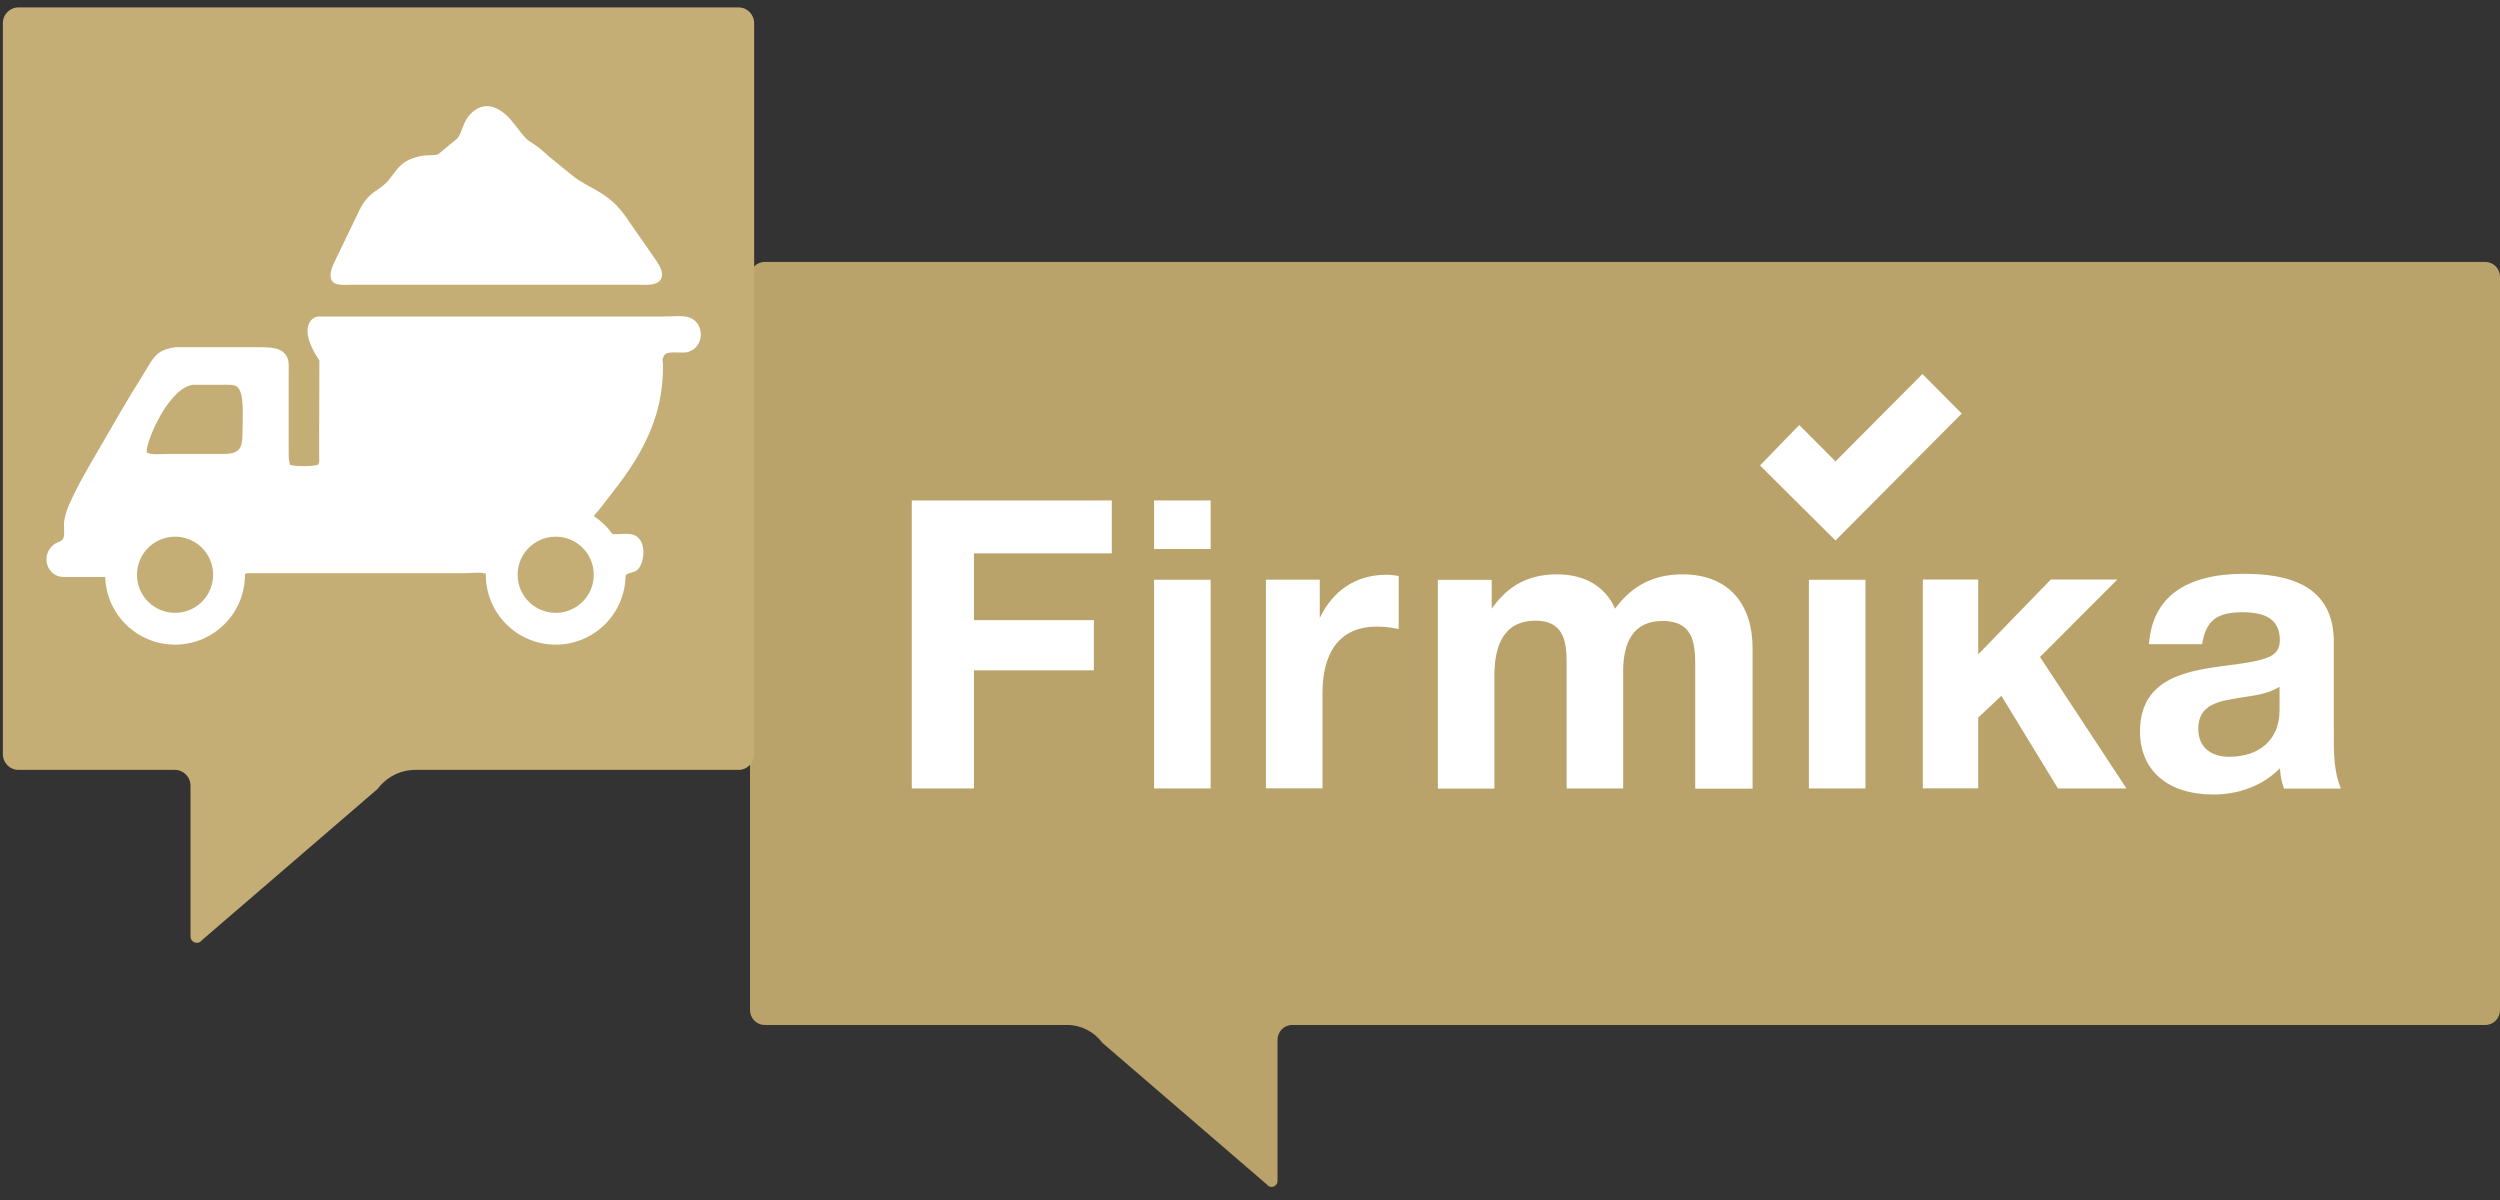 <svg width="100" height="48" viewBox="0 0 100 48" fill="none" xmlns="http://www.w3.org/2000/svg">
<rect x="0" y="0" width="100" height="48" fill="#333333" stroke="none"/>
<path fill-rule="evenodd" clip-rule="evenodd" d="M42.688 40.999C43.239 40.999 43.76 41.263 44.093 41.712L50.678 47.382C50.814 47.566 51.1 47.466 51.1 47.239V41.595C51.1 41.268 51.36 40.999 51.688 40.999H99.412C99.735 40.999 100 40.735 100 40.402V11.074C100 10.747 99.74 10.478 99.412 10.478H30.588C30.265 10.478 30 10.742 30 11.074V40.402C30 40.73 30.26 40.999 30.588 40.999H42.688Z" fill="#B9A36A"/>
<path d="M44.472 22.135H38.958V24.806H43.755V26.813H38.958V31.538H36.471V20.018H44.472V22.135Z" fill="white"/>
<path d="M48.426 21.961H46.163V20.018H48.426V21.961ZM48.426 31.538H46.163V23.191H48.426V31.538Z" fill="white"/>
<path d="M55.948 25.16C55.548 25.081 55.324 25.065 55.069 25.065C53.508 25.065 52.9 26.2 52.9 27.715V31.532H50.637V23.186H52.791V24.722C53.3 23.64 54.226 22.99 55.454 22.99C55.631 22.99 55.725 23.006 55.948 23.038V25.16Z" fill="white"/>
<path d="M67.809 31.538V26.554C67.809 25.63 67.663 24.838 66.503 24.838C65.323 24.838 64.927 25.709 64.927 26.844V31.538H62.664V26.459C62.664 25.567 62.487 24.828 61.421 24.828C60.115 24.828 59.777 25.878 59.777 27.013V31.543H57.514V23.196H59.668V24.347C60.308 23.439 61.119 22.974 62.279 22.974C63.361 22.974 64.194 23.428 64.605 24.347C65.26 23.439 66.134 22.974 67.299 22.974C69.146 22.974 70.103 24.157 70.103 25.936V31.548H67.809V31.538Z" fill="white"/>
<path d="M74.619 31.538H72.356V23.191H74.619V31.538Z" fill="white"/>
<path d="M81.6 26.279L85.059 31.538H82.318L80.055 27.832L79.129 28.703V31.532H76.913V23.18H79.129V26.174L82.032 23.18H84.695L81.6 26.279Z" fill="white"/>
<path d="M91.359 31.538C91.25 31.232 91.229 31.1 91.198 30.73C90.496 31.443 89.523 31.781 88.534 31.781C86.719 31.781 85.6 30.825 85.6 29.257C85.6 27.071 87.562 26.813 89.185 26.607C90.652 26.411 91.193 26.285 91.193 25.604C91.193 24.843 90.714 24.49 89.71 24.49C88.675 24.49 88.243 24.812 88.082 25.767H85.959C86.09 23.909 87.395 22.953 89.767 22.953C91.427 22.953 93.352 23.344 93.352 25.672V29.278C93.352 30.038 93.336 30.83 93.638 31.543H91.359V31.538ZM89.591 27.911C88.81 28.043 87.931 28.138 87.931 29.157C87.931 29.854 88.394 30.271 89.174 30.271C90.355 30.271 91.182 29.605 91.182 28.412V27.473C90.657 27.784 90.163 27.816 89.591 27.911Z" fill="white"/>
<path d="M78.469 16.542L73.419 21.62L70.4 18.619L71.971 17L73.419 18.455L76.897 14.96L78.469 16.542Z" fill="white"/>
<path fill-rule="evenodd" clip-rule="evenodd" d="M16.61 30.796C16.022 30.796 15.465 31.075 15.106 31.556L8.073 37.611C7.927 37.807 7.62 37.701 7.62 37.458V31.429C7.62 31.075 7.34 30.796 6.996 30.796H0.738C0.389 30.796 0.114 30.51 0.114 30.162V0.929C0.114 0.575 0.395 0.296 0.738 0.296H29.542C29.891 0.296 30.166 0.581 30.166 0.929V30.162C30.166 30.516 29.886 30.796 29.542 30.796H16.61Z" fill="#C4AE75"/>
<path fill-rule="evenodd" clip-rule="evenodd" d="M20.431 4.789C20.726 5.128 20.963 5.521 21.195 5.661C21.471 5.825 21.726 6.042 21.95 6.252C22.257 6.506 22.571 6.753 22.877 7.007C23.603 7.59 24.328 7.65 25.046 8.69C25.458 9.281 25.861 9.872 26.273 10.455C26.393 10.649 26.617 11.001 26.37 11.248C26.191 11.427 25.839 11.39 25.532 11.39C24.904 11.39 24.268 11.39 23.64 11.39C21.172 11.39 18.697 11.39 16.229 11.39C15.511 11.39 14.793 11.39 14.075 11.39C13.791 11.39 13.402 11.442 13.275 11.226C13.133 10.971 13.312 10.62 13.394 10.447C13.716 9.782 14.03 9.124 14.352 8.458C14.748 7.613 15.152 7.68 15.548 7.202C15.765 6.94 15.944 6.618 16.266 6.439C16.453 6.334 16.685 6.259 16.962 6.222C17.171 6.192 17.403 6.237 17.538 6.162C17.784 5.96 18.031 5.758 18.271 5.556C18.48 5.361 18.492 4.923 18.785 4.596C19.331 3.987 19.965 4.253 20.431 4.789V4.789ZM7.003 21.467C7.844 21.467 8.526 22.149 8.526 22.991C8.526 23.832 7.844 24.514 7.003 24.514C6.161 24.514 5.479 23.832 5.479 22.991C5.479 22.149 6.161 21.467 7.003 21.467ZM22.228 21.467C23.07 21.467 23.751 22.149 23.751 22.991C23.751 23.832 23.07 24.514 22.228 24.514C21.387 24.514 20.705 23.832 20.705 22.991C20.705 22.149 21.387 21.467 22.228 21.467ZM9.797 22.957L9.798 22.991C9.798 24.534 8.546 25.786 7.003 25.786C5.487 25.786 4.254 24.581 4.208 23.077C4.108 23.086 3.805 23.079 2.969 23.079C2.737 23.079 2.46 23.102 2.296 23.034C1.785 22.826 1.693 22.122 2.169 21.77C2.288 21.68 2.475 21.673 2.535 21.524C2.61 21.337 2.528 21.022 2.573 20.806C2.617 20.566 2.692 20.349 2.782 20.148C3.036 19.572 3.35 19.011 3.657 18.48C4.188 17.582 4.682 16.692 5.213 15.817C5.422 15.48 5.624 15.144 5.833 14.808C5.998 14.538 6.132 14.262 6.394 14.089C6.566 13.977 6.776 13.925 7.022 13.888C7.359 13.888 7.695 13.888 8.032 13.888C8.75 13.888 9.46 13.888 10.179 13.888C10.829 13.888 11.315 13.873 11.502 14.329C11.569 14.486 11.547 14.748 11.547 14.972C11.547 15.391 11.547 15.817 11.547 16.236C11.547 17.709 11.547 17.201 11.547 18.053C11.547 18.211 11.544 18.525 11.614 18.592C11.727 18.667 12.624 18.659 12.714 18.584C12.796 18.517 12.766 18.353 12.766 18.24C12.766 17.971 12.766 17.702 12.766 17.425C12.766 16.423 12.774 16.139 12.774 14.419C11.899 13.122 12.45 12.661 12.745 12.661C16.175 12.661 20.997 12.661 24.164 12.661C24.949 12.661 25.735 12.661 26.52 12.661C26.863 12.661 27.35 12.601 27.611 12.713C28.201 12.958 28.169 13.879 27.537 14.075C27.245 14.165 26.662 13.985 26.55 14.247C26.46 14.449 26.52 14.344 26.52 14.643C26.52 16.049 26.161 17.53 24.717 19.415C24.478 19.729 24.231 20.043 23.992 20.357C23.927 20.445 23.816 20.538 23.757 20.65C24.047 20.84 24.299 21.081 24.5 21.362C24.955 21.391 25.344 21.238 25.6 21.591C25.847 21.928 25.735 22.631 25.458 22.825C25.337 22.906 25.125 22.908 25.023 23.011C25.012 24.546 23.765 25.786 22.228 25.786C20.684 25.786 19.433 24.534 19.433 22.991L19.433 22.946C19.199 22.873 18.816 22.929 18.547 22.929C17.882 22.929 17.216 22.929 16.55 22.929C14.337 22.929 12.115 22.929 9.902 22.929C9.867 22.935 9.831 22.945 9.797 22.957V22.957ZM7.718 15.391C6.644 15.545 5.724 17.992 5.886 18.106C6.028 18.203 6.521 18.158 6.761 18.158C7.404 18.158 8.047 18.158 8.683 18.158C9.072 18.158 9.401 18.173 9.565 17.964C9.692 17.799 9.7 17.552 9.7 17.246C9.7 16.7 9.79 15.683 9.475 15.466C9.348 15.376 9.116 15.391 8.9 15.391C8.511 15.391 8.114 15.391 7.718 15.391V15.391Z" fill="white"/>
</svg>

